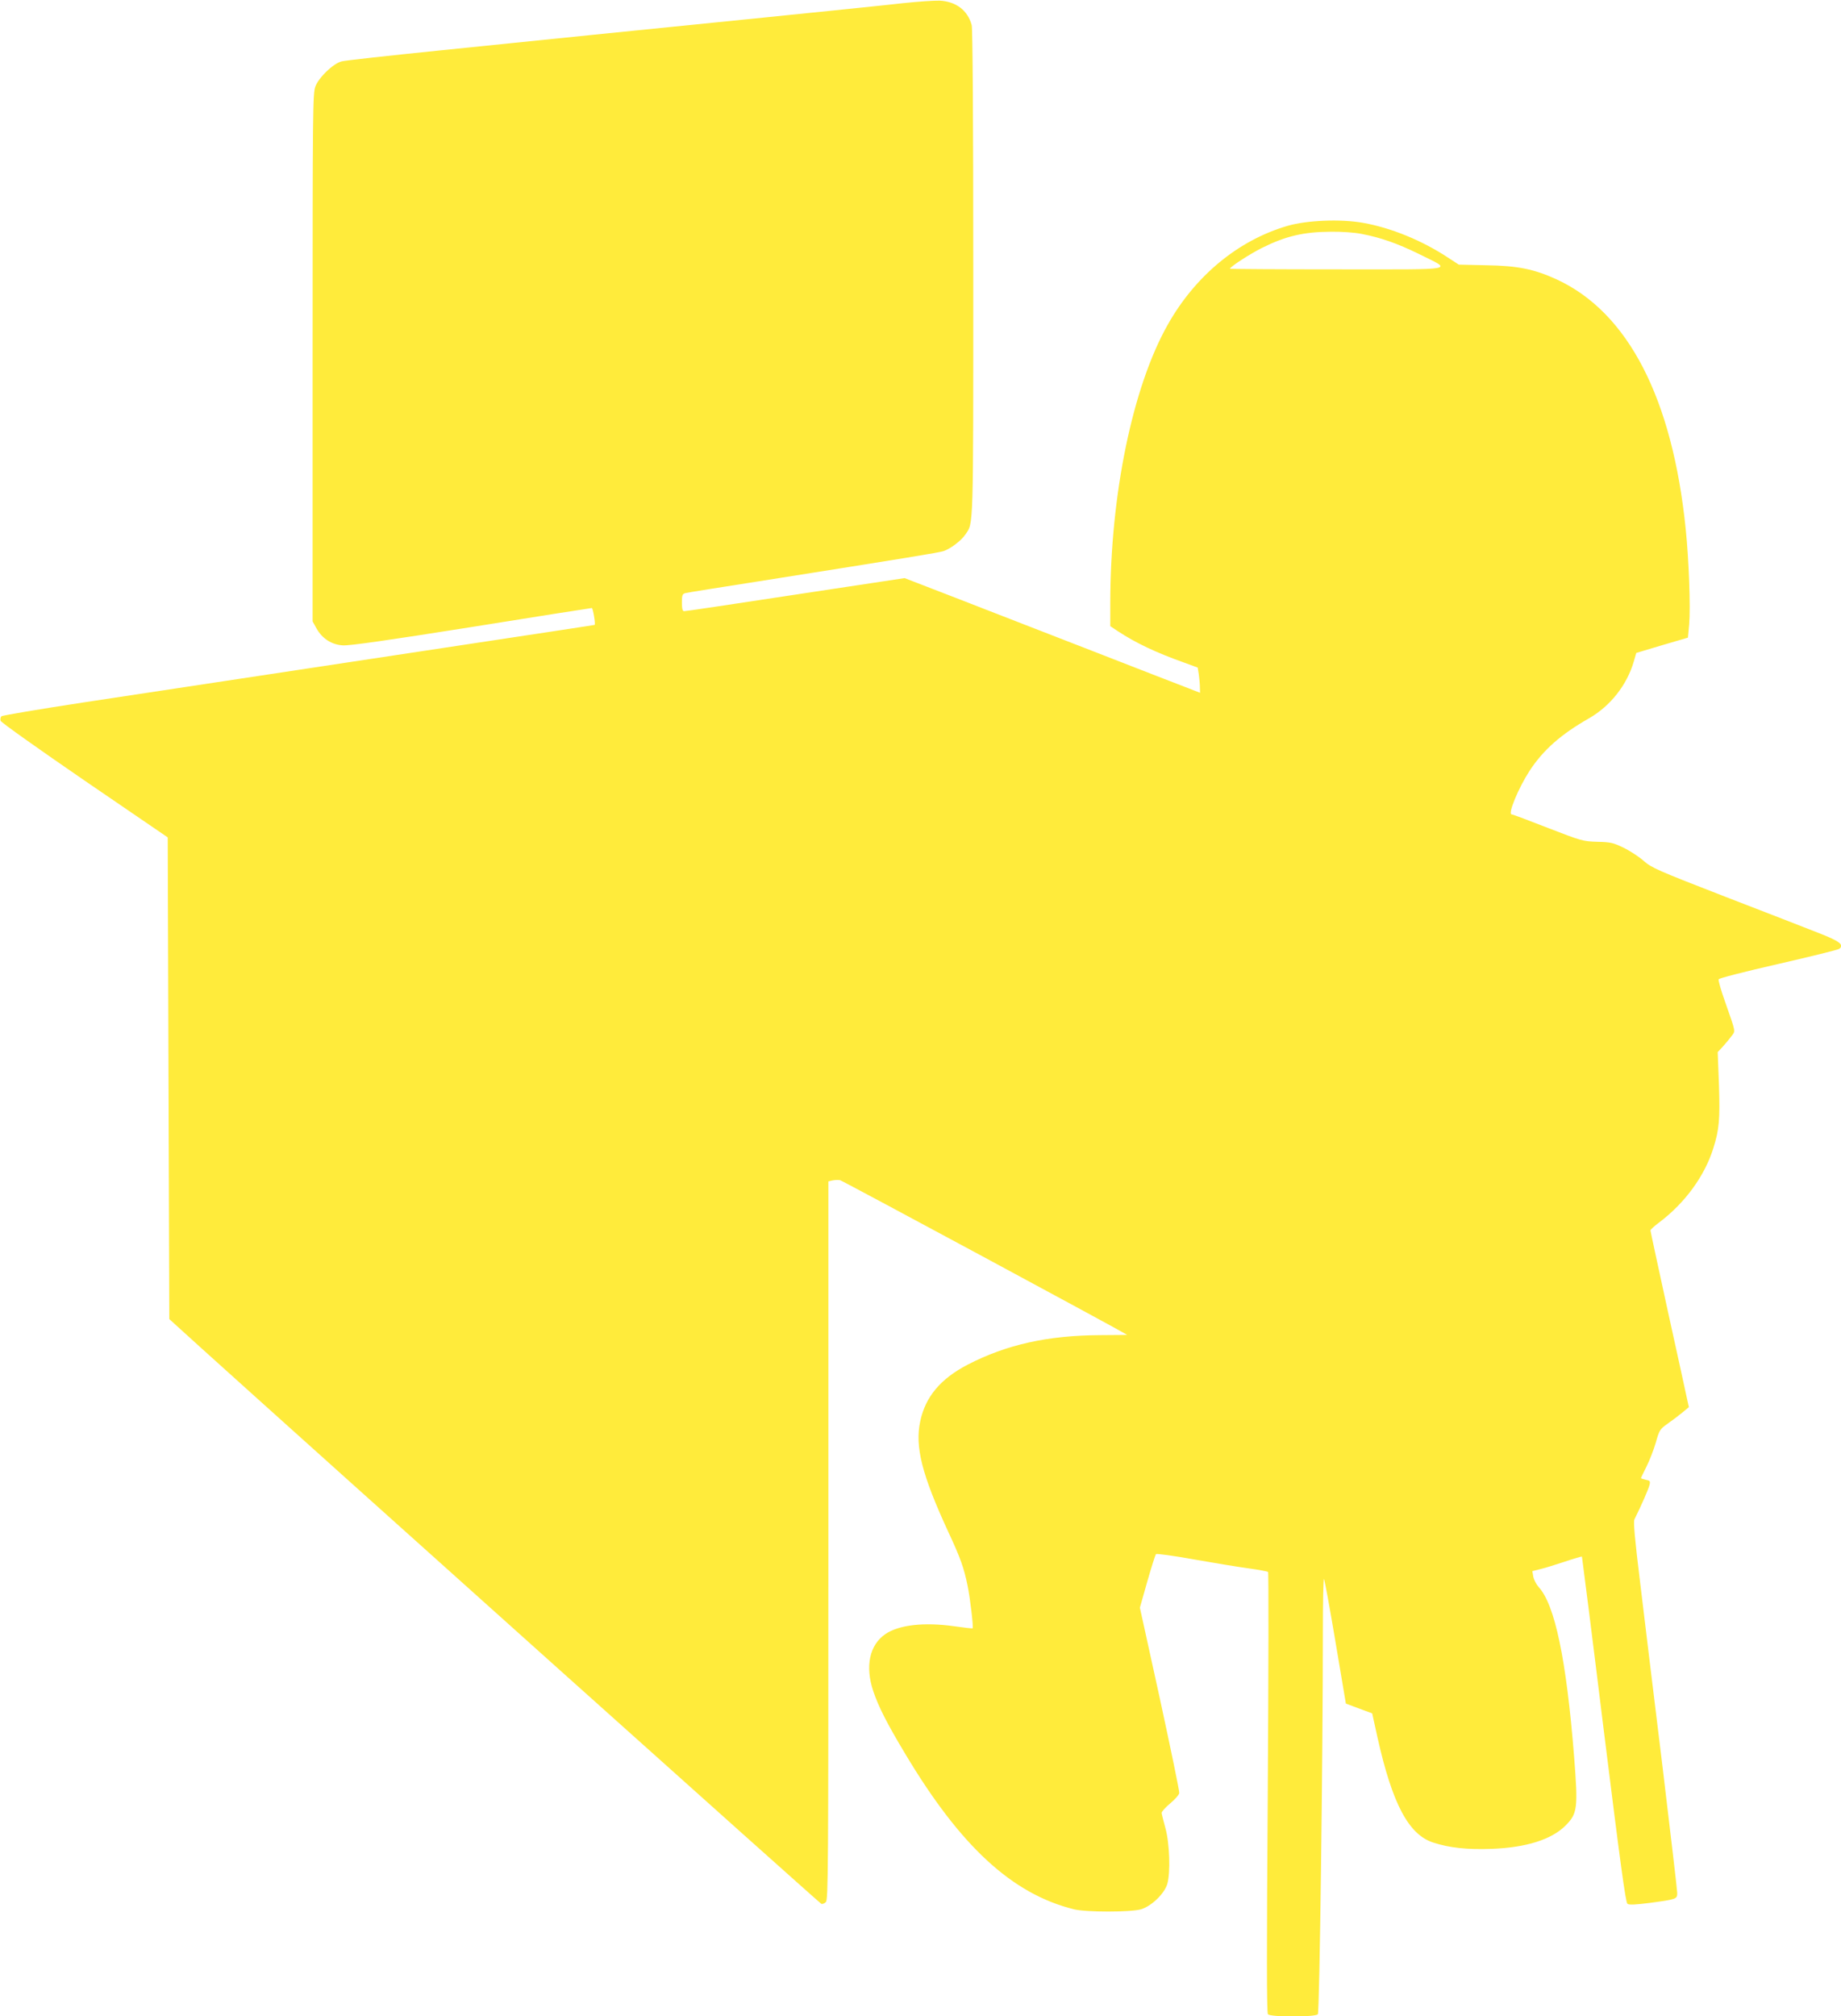 <?xml version="1.0" standalone="no"?>
<!DOCTYPE svg PUBLIC "-//W3C//DTD SVG 20010904//EN"
 "http://www.w3.org/TR/2001/REC-SVG-20010904/DTD/svg10.dtd">
<svg version="1.0" xmlns="http://www.w3.org/2000/svg"
 width="1169pt" height="1280pt" viewBox="0 0 1169 1280"
 preserveAspectRatio="xMidYMid meet">
<g transform="translate(0,1280) scale(0.1,-0.1)"
fill="#ffeb3b" stroke="none">
<path d="M5735 12780 c-93 -11 -485 -51 -870 -90 -385 -39 -875 -88 -1090
-110 -214 -22 -655 -67 -980 -100 -324 -33 -607 -64 -627 -70 -54 -15 -143
-101 -165 -158 -17 -45 -18 -127 -18 -1722 l0 -1675 25 -45 c36 -64 96 -103
167 -107 41 -3 286 32 815 116 416 67 761 121 766 121 7 0 24 -100 18 -107 -1
-1 -145 -23 -1831 -278 -495 -75 -1131 -171 -1413 -214 -282 -43 -518 -83
-523 -88 -6 -6 -8 -19 -5 -29 4 -11 244 -181 534 -380 l527 -360 5 -1529 5
-1529 205 -186 c742 -670 3924 -3522 3935 -3526 7 -3 20 2 29 11 15 15 16 203
16 2296 l0 2279 25 6 c14 3 36 4 49 2 15 -3 1782 -955 1823 -982 1 -1 -78 -1
-175 -2 -330 -2 -591 -60 -837 -187 -173 -90 -269 -204 -302 -361 -34 -161 11
-338 178 -700 78 -167 100 -230 123 -343 16 -76 38 -264 32 -270 -1 -2 -54 4
-117 13 -191 27 -350 9 -436 -49 -102 -69 -131 -205 -78 -363 33 -98 86 -203
200 -393 353 -592 682 -895 1075 -992 77 -19 358 -19 425 0 66 20 148 98 167
161 21 72 15 258 -12 355 -12 44 -23 87 -24 96 0 8 24 35 54 60 30 25 56 54
58 66 2 11 -54 280 -123 599 l-127 578 47 166 c26 91 51 169 55 174 4 4 111
-10 237 -33 125 -22 282 -48 348 -57 66 -9 123 -20 127 -23 4 -4 3 -634 -2
-1401 -7 -1012 -7 -1397 1 -1407 16 -19 302 -19 317 0 11 13 32 1624 32 2431
0 187 3 336 7 332 4 -4 37 -184 73 -399 l66 -392 83 -31 84 -31 34 -154 c94
-420 197 -615 353 -666 104 -34 218 -46 374 -40 216 8 378 59 466 147 77 77
81 109 55 441 -49 615 -122 963 -225 1074 -15 17 -30 46 -34 66 l-6 35 52 13
c29 7 100 29 157 48 56 19 104 33 106 31 1 -2 64 -496 138 -1098 106 -851 139
-1097 151 -1106 11 -8 49 -6 144 6 169 23 172 24 172 63 0 18 -43 381 -94 807
-52 426 -116 948 -141 1159 -35 285 -44 389 -37 405 45 90 91 196 96 219 6 24
3 28 -24 33 -16 4 -30 8 -30 10 0 3 16 36 35 74 19 38 46 107 59 152 22 79 26
85 75 120 29 20 71 52 94 71 l41 34 -12 54 c-6 30 -61 280 -122 557 -60 276
-110 506 -110 511 0 5 25 28 56 51 163 123 288 294 343 470 38 121 43 183 36
403 l-8 208 30 32 c16 18 41 47 55 66 29 39 33 18 -39 224 -25 70 -43 133 -40
140 2 7 166 49 377 97 205 47 379 90 388 96 35 25 4 49 -130 101 -73 29 -341
133 -595 231 -428 166 -466 183 -515 226 -29 26 -87 64 -128 84 -68 33 -84 36
-168 38 -91 3 -98 5 -313 88 -120 47 -224 86 -230 86 -27 0 42 166 113 276 88
134 198 231 378 334 136 78 241 212 284 360 l16 55 164 49 164 48 8 86 c9 108
-2 409 -22 602 -84 831 -366 1377 -819 1586 -142 65 -246 87 -446 90 l-176 4
-69 45 c-164 108 -359 188 -537 220 -143 26 -359 17 -482 -19 -312 -91 -585
-316 -760 -627 -223 -394 -365 -1080 -365 -1769 l0 -145 48 -32 c114 -75 243
-136 417 -198 l90 -33 7 -43 c3 -24 7 -60 7 -81 l1 -36 -72 28 c-40 15 -318
123 -618 240 -300 116 -689 268 -865 336 l-321 124 -364 -55 c-810 -123 -1023
-155 -1036 -155 -10 0 -14 15 -14 55 0 48 3 55 23 60 12 3 222 37 467 75 973
154 1136 181 1170 191 45 15 112 65 140 106 52 76 50 10 50 1662 0 998 -4
1549 -10 1572 -26 94 -99 149 -203 155 -34 1 -138 -6 -232 -16z m2911 -1465
c121 -23 228 -61 359 -125 220 -110 273 -100 -512 -100 -376 0 -683 2 -683 4
0 12 132 97 205 133 149 74 262 101 437 102 66 1 150 -5 194 -14z"/>
</g>
</svg>
